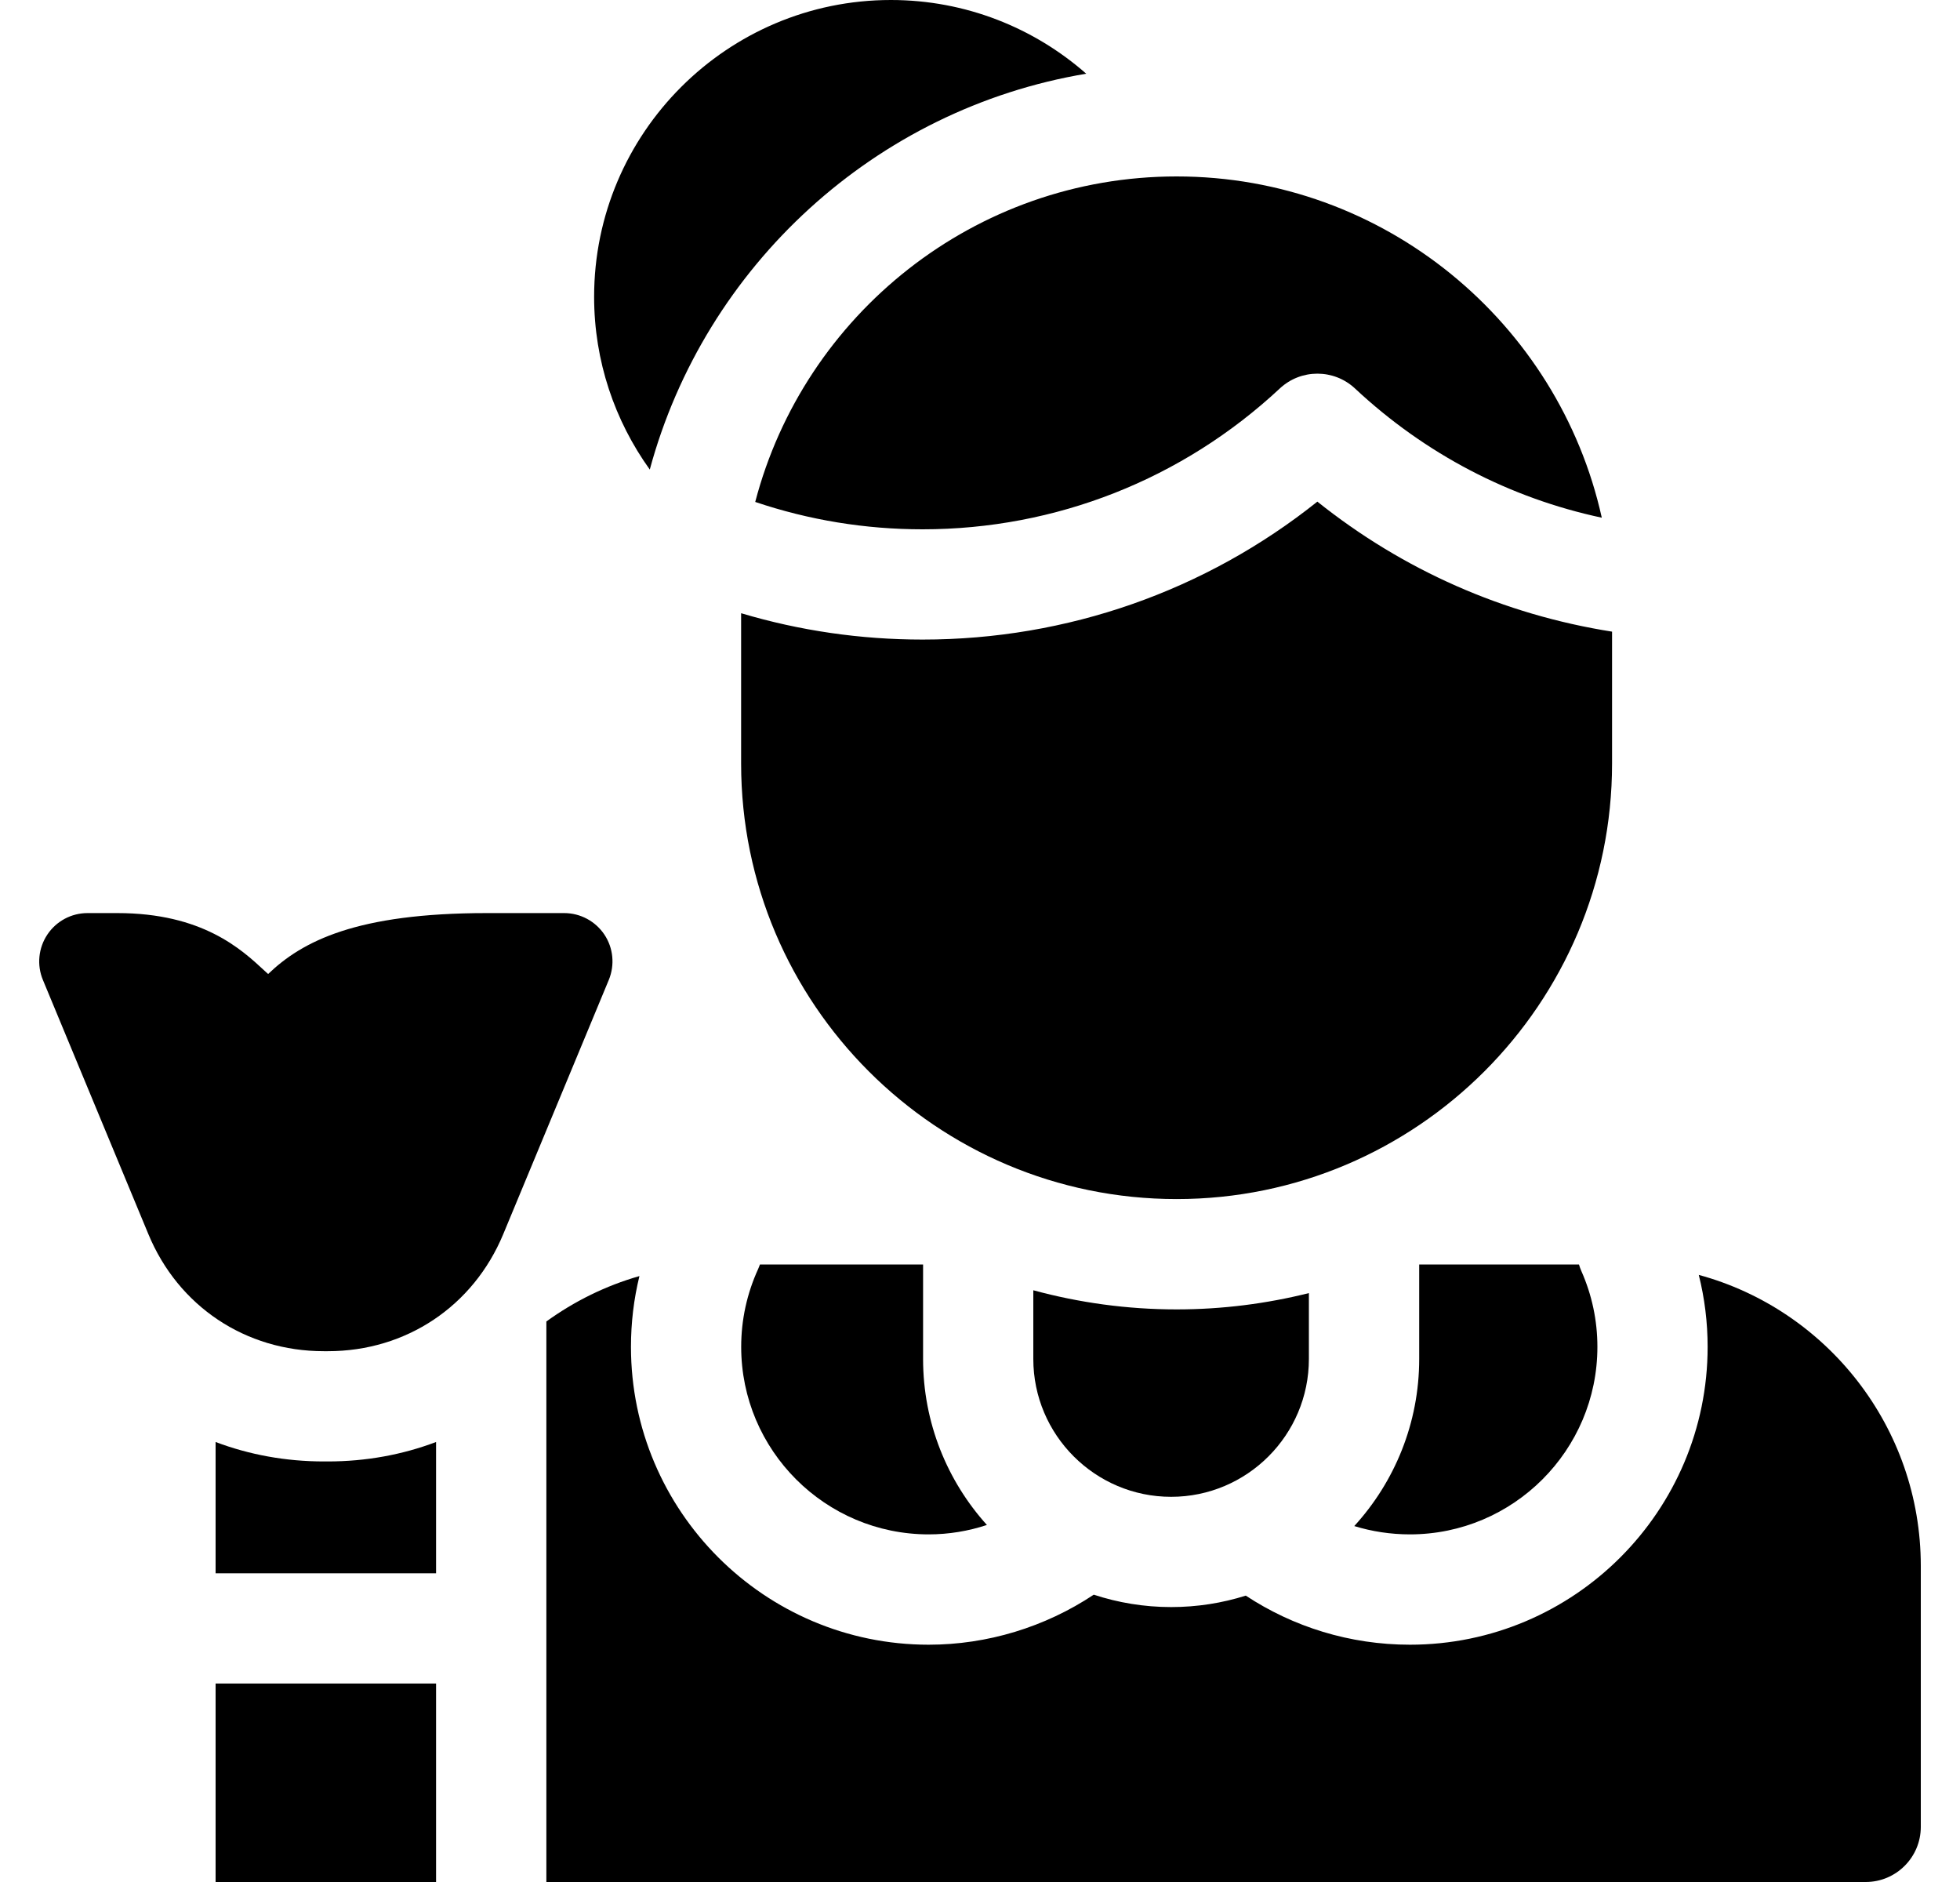 <svg class="w-6 h-6" width="25" height="24" viewBox="0 0 25 24" fill="none" xmlns="http://www.w3.org/2000/svg">
<g clip-path="url(#clip0_129_5698)">
<path d="M21.668 16.258C21.743 16.557 21.781 16.864 21.781 17.176C21.781 19.27 20.078 20.974 17.984 20.974C17.216 20.974 16.494 20.746 15.89 20.348C15.589 20.443 15.269 20.494 14.938 20.494C14.593 20.494 14.261 20.438 13.951 20.336C13.33 20.749 12.594 20.974 11.845 20.974C9.751 20.974 8.048 19.27 8.048 17.176C8.048 16.869 8.084 16.567 8.156 16.273C7.725 16.396 7.324 16.595 6.969 16.852V24H23.797C24.185 24 24.5 23.685 24.5 23.297V19.97C24.5 18.196 23.297 16.7 21.668 16.258Z" fill="currentColor"/>
<path d="M9.693 16.125C9.686 16.144 9.679 16.164 9.67 16.183C9.527 16.497 9.454 16.831 9.454 17.176C9.454 18.495 10.527 19.567 11.845 19.567C12.102 19.567 12.352 19.525 12.588 19.447C12.082 18.886 11.774 18.143 11.774 17.33V16.125H9.693Z" fill="currentColor"/>
<path d="M18.102 16.125V17.33C18.102 18.15 17.788 18.898 17.274 19.461C17.499 19.53 17.738 19.567 17.984 19.567C19.302 19.567 20.375 18.495 20.375 17.176C20.375 16.841 20.306 16.515 20.17 16.208C20.158 16.181 20.148 16.153 20.14 16.125H18.102Z" fill="currentColor"/>
<path d="M13.18 16.454V17.33C13.18 18.299 13.968 19.088 14.938 19.088C15.907 19.088 16.695 18.299 16.695 17.33V16.49C16.155 16.625 15.59 16.698 15.008 16.698C14.375 16.698 13.762 16.612 13.18 16.454Z" fill="currentColor"/>
<path d="M20.562 8.055C19.18 7.837 17.897 7.271 16.803 6.397C15.376 7.536 13.611 8.156 11.768 8.156C10.976 8.156 10.201 8.043 9.453 7.82V9.737C9.453 12.8 11.945 15.291 15.008 15.291C18.071 15.291 20.562 12.8 20.562 9.737V8.055Z" fill="currentColor"/>
<path d="M9.633 6.401C10.318 6.632 11.034 6.75 11.768 6.75C13.466 6.75 15.083 6.112 16.324 4.954C16.594 4.702 17.013 4.702 17.283 4.954C18.178 5.79 19.255 6.351 20.431 6.602C19.88 4.115 17.657 2.25 15.008 2.25C12.43 2.25 10.256 4.016 9.633 6.401Z" fill="currentColor"/>
<path d="M4.13 18.637C3.644 18.637 3.179 18.551 2.75 18.389V20.063H5.562V18.389C5.134 18.551 4.668 18.637 4.182 18.637H4.13Z" fill="currentColor"/>
<path d="M7.709 11.918C7.594 11.747 7.402 11.644 7.196 11.644H6.21C4.545 11.644 3.856 12.003 3.42 12.421C3.404 12.407 3.389 12.393 3.375 12.38C3.078 12.104 2.581 11.644 1.496 11.644H1.116C0.91 11.644 0.718 11.747 0.604 11.918C0.49 12.089 0.468 12.306 0.547 12.496C0.931 13.424 1.892 15.737 1.892 15.737C2.274 16.659 3.132 17.231 4.13 17.231H4.182C5.18 17.231 6.038 16.658 6.42 15.736C6.869 14.656 7.317 13.576 7.765 12.497C7.844 12.306 7.823 12.089 7.709 11.918Z" fill="currentColor"/>
<path d="M2.75 21.469H5.562V24H2.75V21.469Z" fill="currentColor"/>
<path d="M13.855 0.94C13.189 0.355 12.317 0 11.363 0C9.276 0 7.578 1.698 7.578 3.785C7.578 4.606 7.842 5.367 8.288 5.988C8.991 3.39 11.164 1.39 13.855 0.94Z" fill="currentColor"/>
</g>
<defs>
<clipPath id="clip0_129_5698">
<rect width="24" height="24" fill="currentColor" transform="translate(0.5)"/>
</clipPath>
</defs>
</svg>
